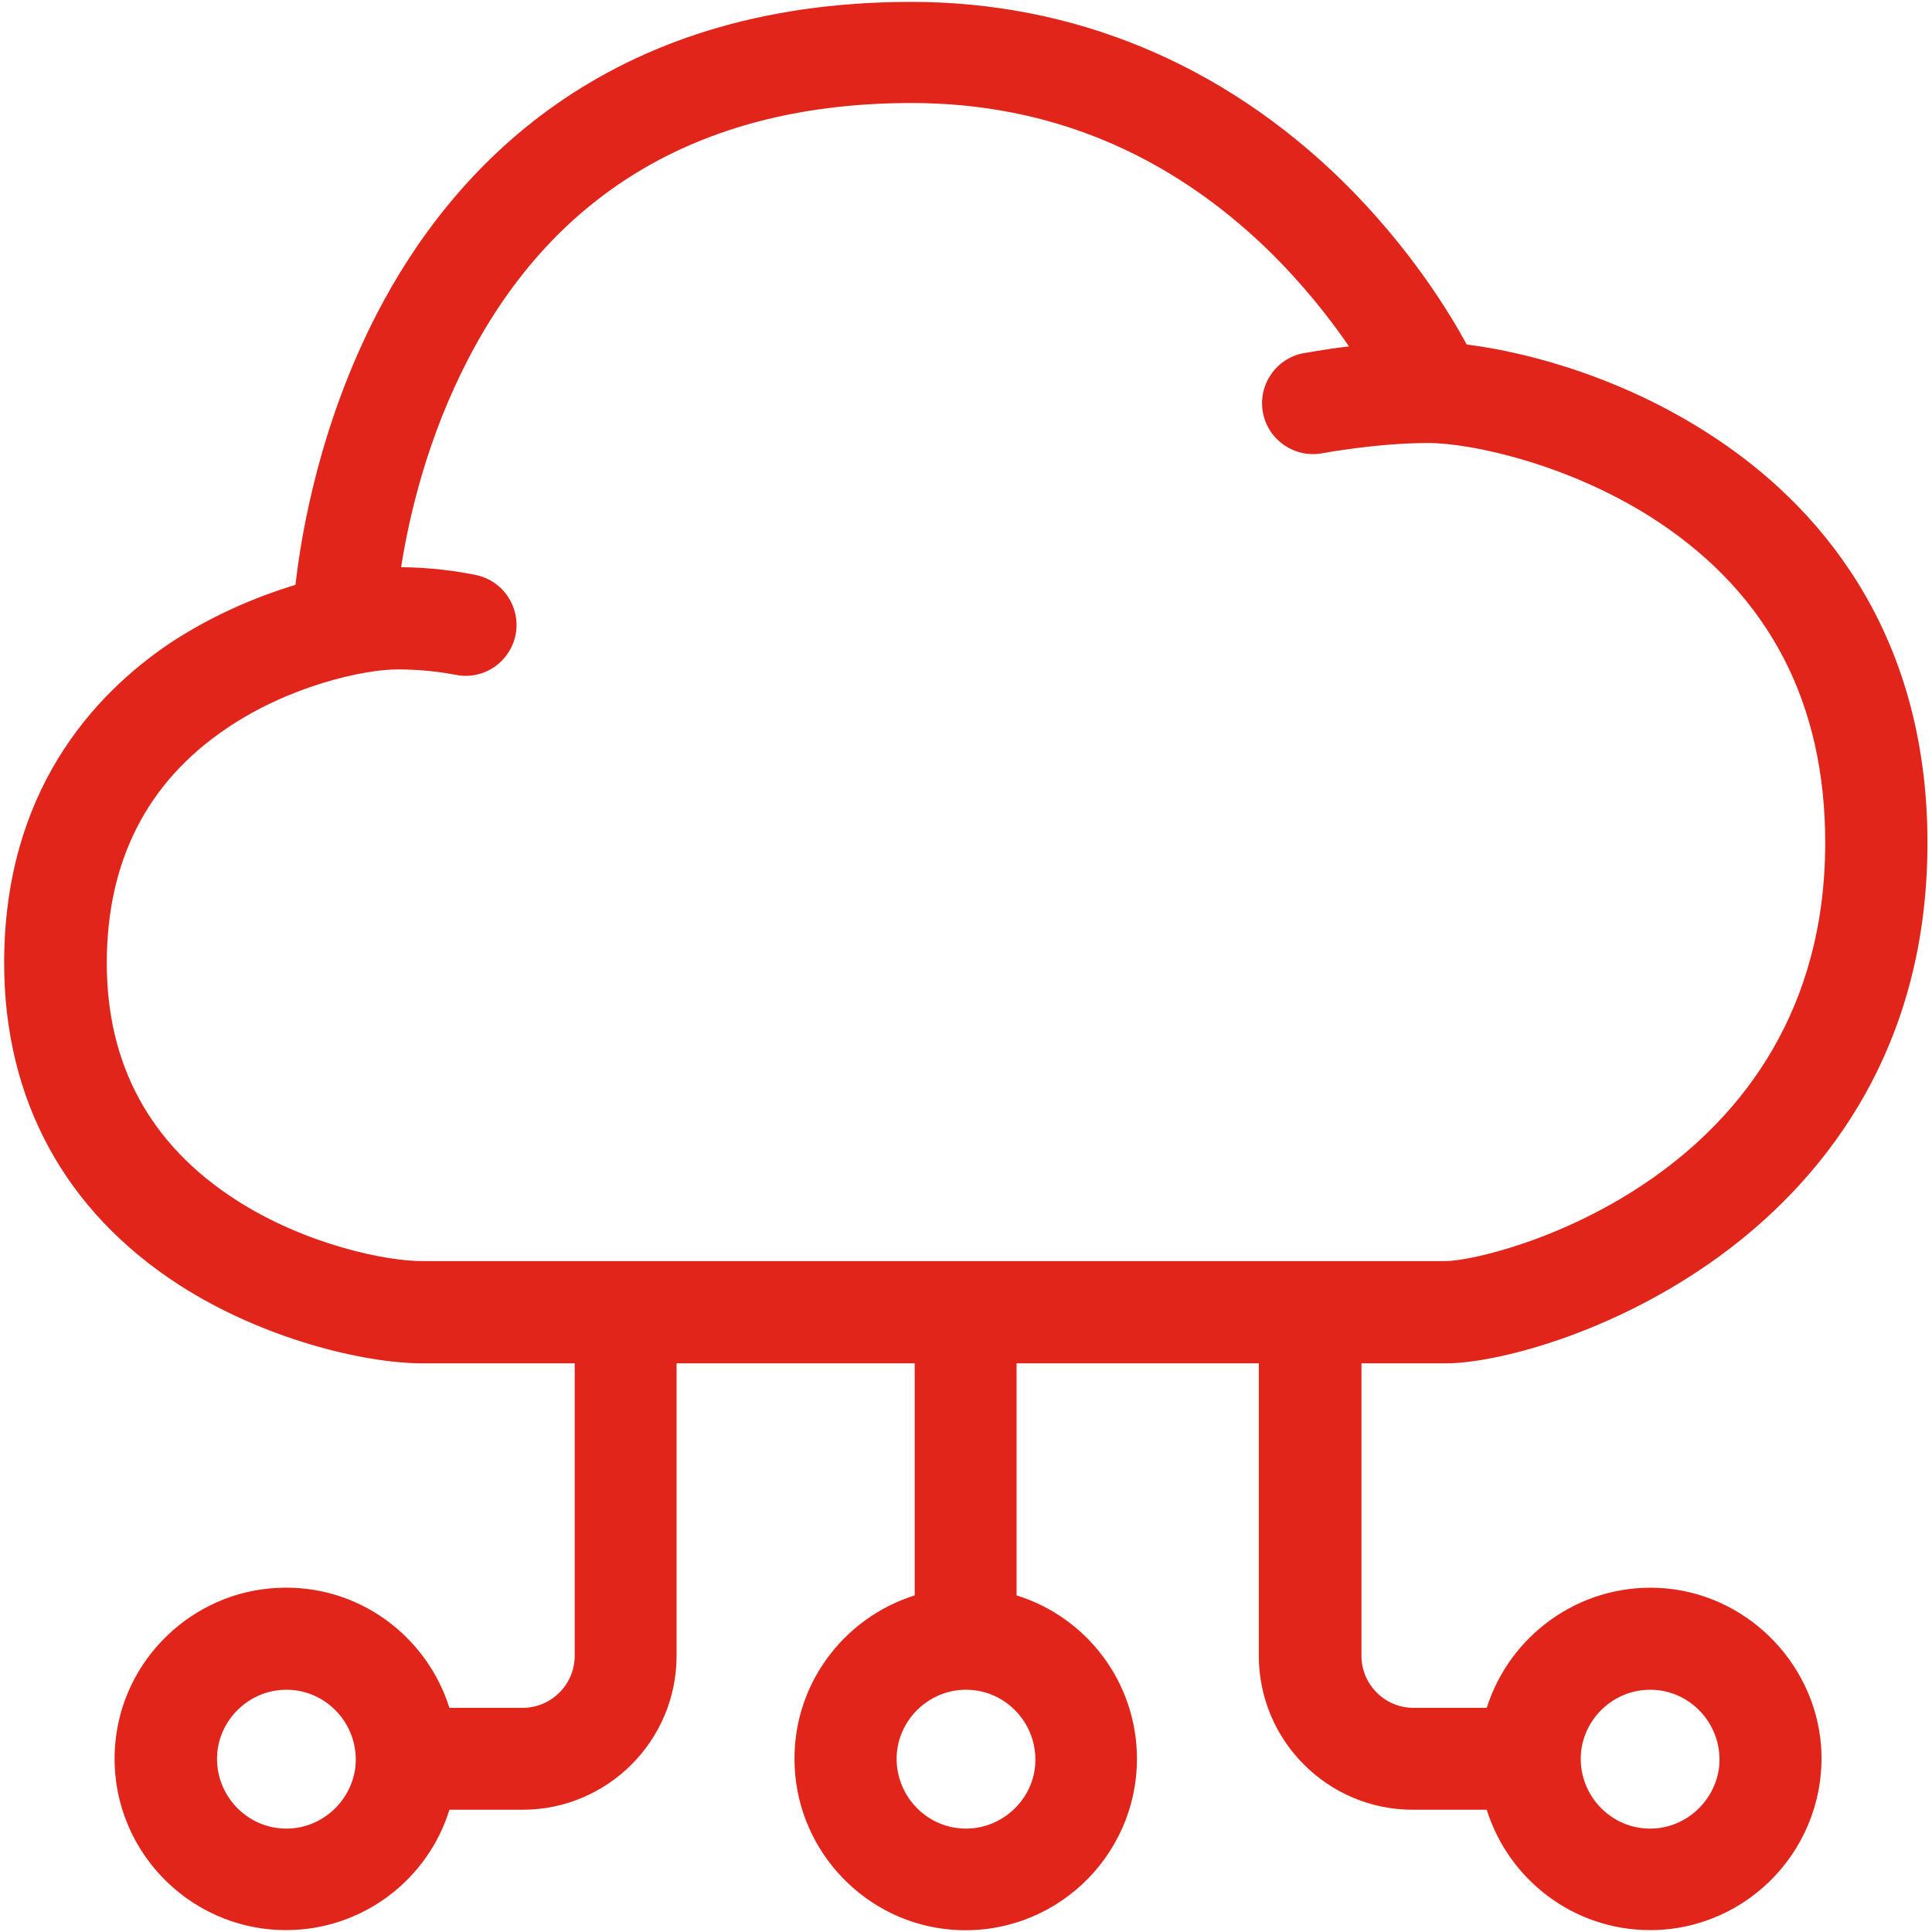<?xml version="1.0" encoding="utf-8"?>
<!-- Generator: Adobe Illustrator 24.1.0, SVG Export Plug-In . SVG Version: 6.00 Build 0)  -->
<svg version="1.1" id="Layer_1" xmlns="http://www.w3.org/2000/svg" xmlns:xlink="http://www.w3.org/1999/xlink" x="0px" y="0px"
	 viewBox="0 0 512 512" style="enable-background:new 0 0 512 512;" xml:space="preserve">
<style type="text/css">
	.st0{fill:#E1251B;}
</style>
<g>
	<path class="st0" d="M439.4,420.8c-21.2-0.9-39.4,12.8-45.4,31.8h-19.4c-7.6,0-13.8-6.2-13.8-13.8v-77.5h22.4
		c13,0,44.1-7.7,72.5-28.4c25.1-18.3,55.1-52.2,55.1-109.5c0-57.8-30.5-90.3-56.2-107.3c-24.2-16.1-49.9-22.8-65.9-24.8
		c-4.2-7.8-14.9-25.6-33-43.4C324,16.9,284.6,0.5,241.5,0.5c-81.7,0-122.1,44.9-141.6,82.6c-15,29-20,57.7-21.6,71.9
		c-11,3.3-22.8,8.5-33.5,15.6c-19.9,13.5-43.7,39-43.7,84.6c0,36.2,16.1,65.8,46.5,85.4c22.1,14.2,48.8,20.7,64.4,20.7h40.3v77.5
		c0,7.6-6.2,13.8-13.8,13.8h-19.4c-6-19.1-24.2-32.8-45.4-31.8c-22.8,1-41.5,19.1-43.2,41.8c-2,26.6,19.1,48.9,45.3,48.9
		c20.3,0,37.6-13.4,43.3-31.9h19.4c22.5,0,40.8-18.3,40.8-40.8v-77.5h63.1v61.5c-19.1,6-32.8,24.2-31.8,45.4
		c1,22.8,19.1,41.5,41.8,43.2c26.6,2,48.9-19.1,48.9-45.3c0-20.3-13.4-37.6-31.9-43.3v-61.5h64.2v77.5c0,22.5,18.3,40.8,40.8,40.8
		H394c5.8,18.5,23,31.9,43.3,31.9c26.2,0,47.2-22.3,45.3-48.9C480.8,440,462.1,421.8,439.4,420.8z M77.8,484.5
		c-11.6,1.2-21.3-8.6-20.2-20.2c0.9-8.6,7.8-15.5,16.4-16.4c11.6-1.2,21.3,8.6,20.2,20.2C93.3,476.6,86.4,483.6,77.8,484.5z
		 M257.9,484.5c-11.6,1.2-21.3-8.6-20.2-20.2c0.9-8.6,7.8-15.5,16.4-16.4c11.6-1.2,21.3,8.6,20.2,20.2
		C273.5,476.6,266.5,483.6,257.9,484.5z M62.4,317.9c-22.6-14.6-34.1-35.7-34.1-62.7c0-27,10.7-48,31.8-62.2
		c16.8-11.4,36.6-15.6,45.2-15.6c6.4,0,11.5,0.7,15.3,1.4c5.5,1.2,11.2-1.2,14.2-6l0,0c5-7.9,0.6-18.4-8.6-20.4
		c-5.4-1.1-12-2-19.9-2.1c2.1-13.4,6.9-34.2,17.7-55c23.3-45.1,62.9-68,117.6-68c36,0,67.8,13.1,94.5,39
		c9.3,9.1,16.4,18.2,21.4,25.5c-6.9,0.8-11.7,1.8-12.1,1.8c-7.3,1.4-12.1,8.5-10.7,15.8s8.5,12.1,15.8,10.7c0.1,0,14.4-2.7,28-2.7
		c11.4,0,38.1,5.7,61.1,21c29.3,19.5,44.1,48,44.1,84.9c0,88.9-88,110.9-100.6,110.9H112.1C102.7,334.3,80.9,329.9,62.4,317.9z
		 M439.2,484.5c-11.6,1.2-21.3-8.6-20.2-20.2c0.9-8.6,7.8-15.5,16.4-16.4c11.6-1.2,21.3,8.6,20.2,20.2
		C454.7,476.6,447.8,483.6,439.2,484.5z"/>
</g>
</svg>
